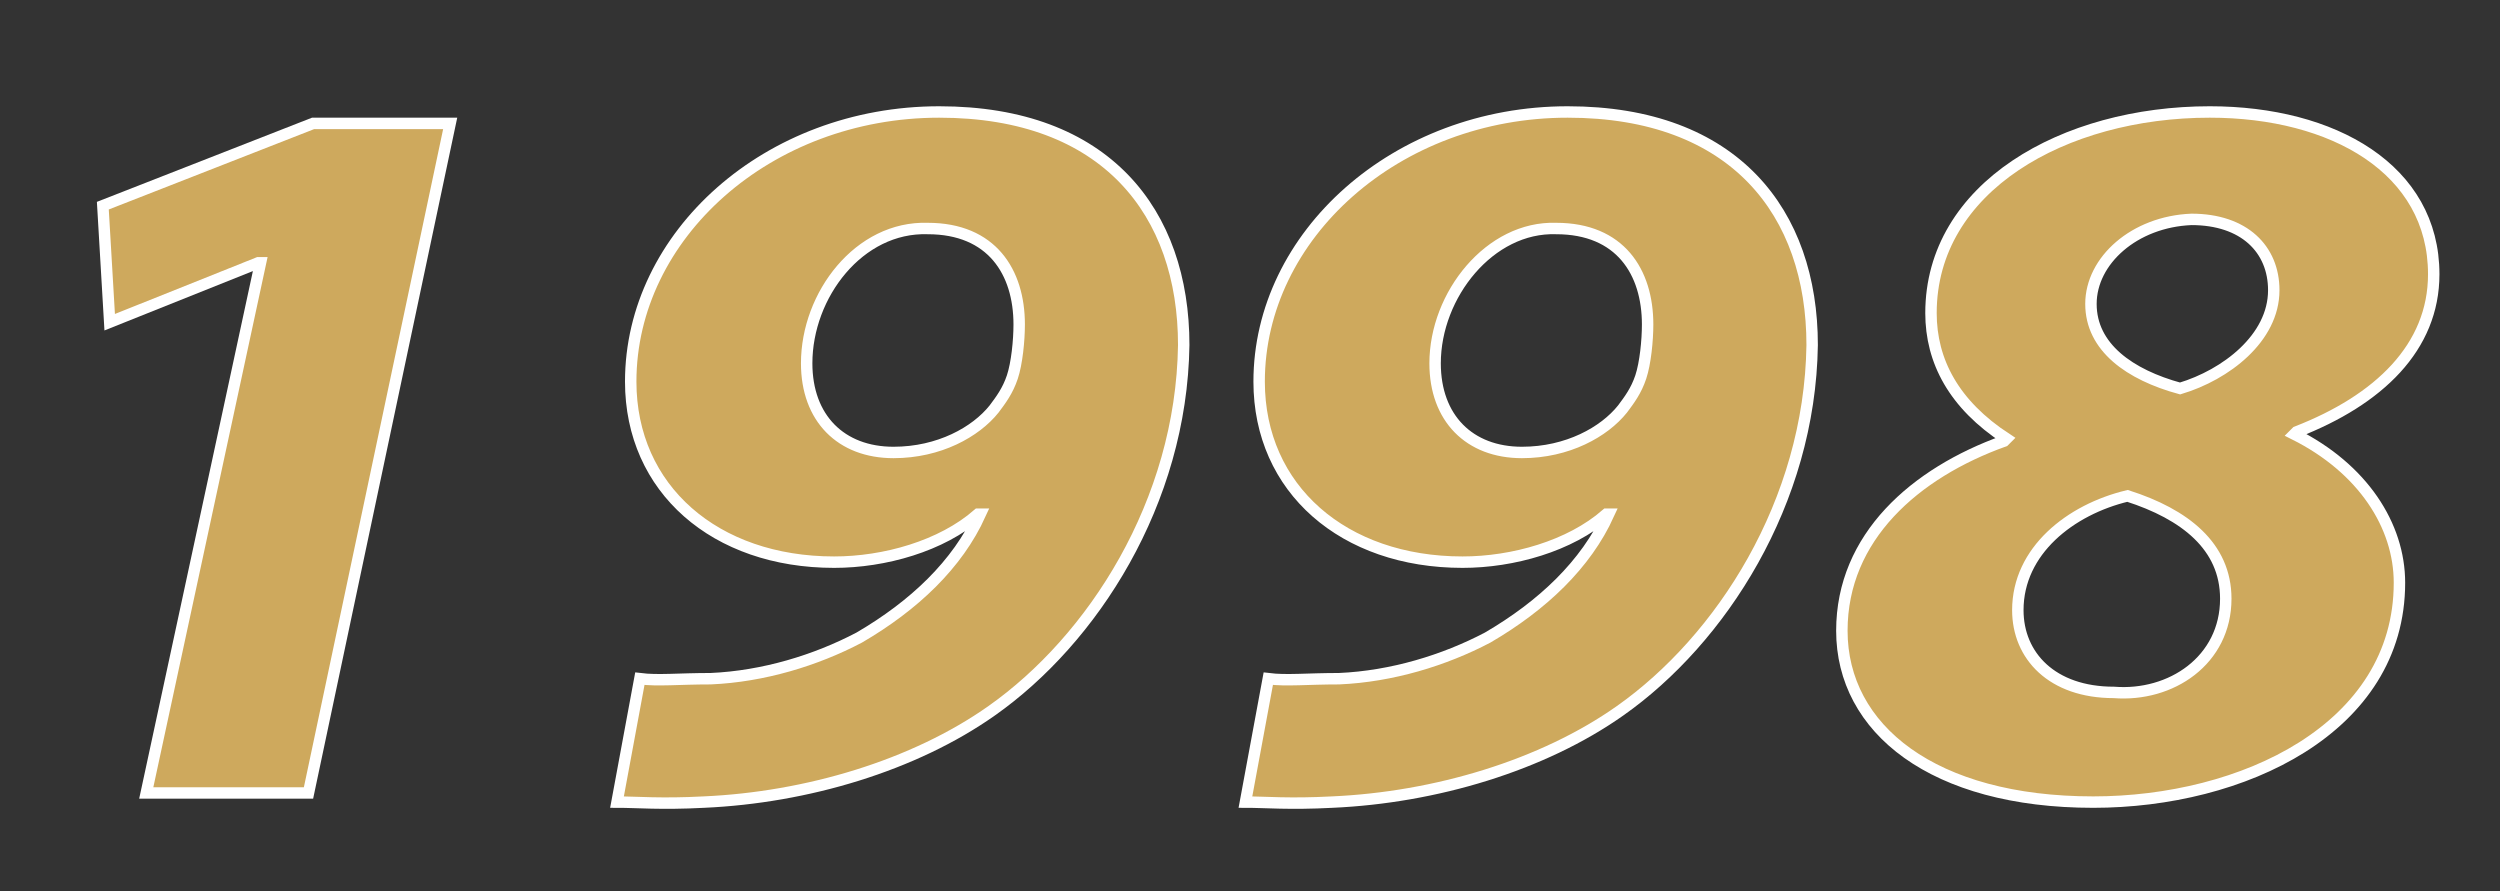 <?xml version="1.0" encoding="UTF-8"?> <!-- Generator: Adobe Illustrator 23.0.4, SVG Export Plug-In . SVG Version: 6.00 Build 0) --> <svg xmlns="http://www.w3.org/2000/svg" xmlns:xlink="http://www.w3.org/1999/xlink" id="Capa_1" x="0px" y="0px" viewBox="0 0 109.4 39" style="enable-background:new 0 0 109.4 39;" xml:space="preserve"><rect x="0" y="0" width="109.4" height="39" fill="#333333" stroke="none"/> <style type="text/css"> .st0{fill:#CEA95D;stroke:#FFFFFF;stroke-width:0.5;stroke-miterlimit:10;} </style> <g> <path class="st0" d="M11.4,11.5h-0.1l-6.5,2.6L4.5,9l9.2-3.6h6l-6.2,29.3H6.4L11.4,11.5z"></path> <path class="st0" d="M28,29.7c0.8,0.1,1.7,0,3.1,0c2.3-0.1,4.6-0.8,6.5-1.8c2.4-1.4,4.3-3.2,5.3-5.4l-0.1,0 c-1.6,1.4-4.1,2.1-6.3,2.1c-5.2,0-8.9-3.2-8.9-7.9c0-6.4,6-11.8,13.5-11.8c7.3,0,10.7,4.4,10.7,10.2c-0.1,6.9-4,12.9-8.4,16 c-3.4,2.4-8.1,3.8-12.6,4c-1.9,0.1-2.9,0-3.8,0L28,29.7z M35.3,15.9c0,2.4,1.5,3.9,3.8,3.9c2,0,3.6-0.9,4.4-1.9 c0.3-0.4,0.6-0.8,0.8-1.4c0.2-0.6,0.3-1.6,0.3-2.3c0-2.3-1.2-4.2-4-4.2C37.6,9.9,35.3,12.9,35.3,15.9z"></path> <path class="st0" d="M55.5,29.7c0.8,0.1,1.7,0,3.1,0c2.3-0.1,4.6-0.8,6.5-1.8c2.4-1.4,4.3-3.2,5.3-5.4l-0.1,0 c-1.6,1.4-4.1,2.1-6.3,2.1c-5.2,0-8.9-3.2-8.9-7.9c0-6.4,6-11.8,13.5-11.8c7.3,0,10.7,4.4,10.7,10.2c-0.1,6.9-4,12.9-8.4,16 c-3.4,2.4-8.1,3.8-12.6,4c-1.9,0.1-2.9,0-3.8,0L55.5,29.7z M62.8,15.9c0,2.4,1.5,3.9,3.8,3.9c2,0,3.6-0.9,4.4-1.9 c0.3-0.4,0.6-0.8,0.8-1.4c0.2-0.6,0.3-1.6,0.3-2.3c0-2.3-1.2-4.2-4-4.2C65.2,9.9,62.8,12.9,62.8,15.9z"></path> <path class="st0" d="M106.5,12c0,3.2-2.4,5.5-6,6.9l-0.1,0.1c3,1.5,4.6,4,4.6,6.5c0,6.4-6.9,9.6-13.4,9.6c-7,0-11-3.2-11-7.5 c0-4.1,3.2-6.9,7.1-8.3l0.1-0.1c-2.3-1.5-3.3-3.4-3.3-5.5c0-5.5,5.8-8.8,12.2-8.8C102.1,4.9,106.5,7.4,106.5,12z M97.4,26.2 c0-2.3-1.8-3.7-4.3-4.5c-2.5,0.6-4.8,2.4-4.8,5c0,2,1.5,3.6,4.2,3.6C95,30.5,97.4,28.9,97.4,26.2z M91.5,13.3 c0,1.9,1.7,3.1,3.9,3.7c2-0.6,4.1-2.2,4.1-4.3c0-1.8-1.3-3.1-3.6-3.1C93.4,9.7,91.5,11.4,91.5,13.3z"></path> </g> </svg> 